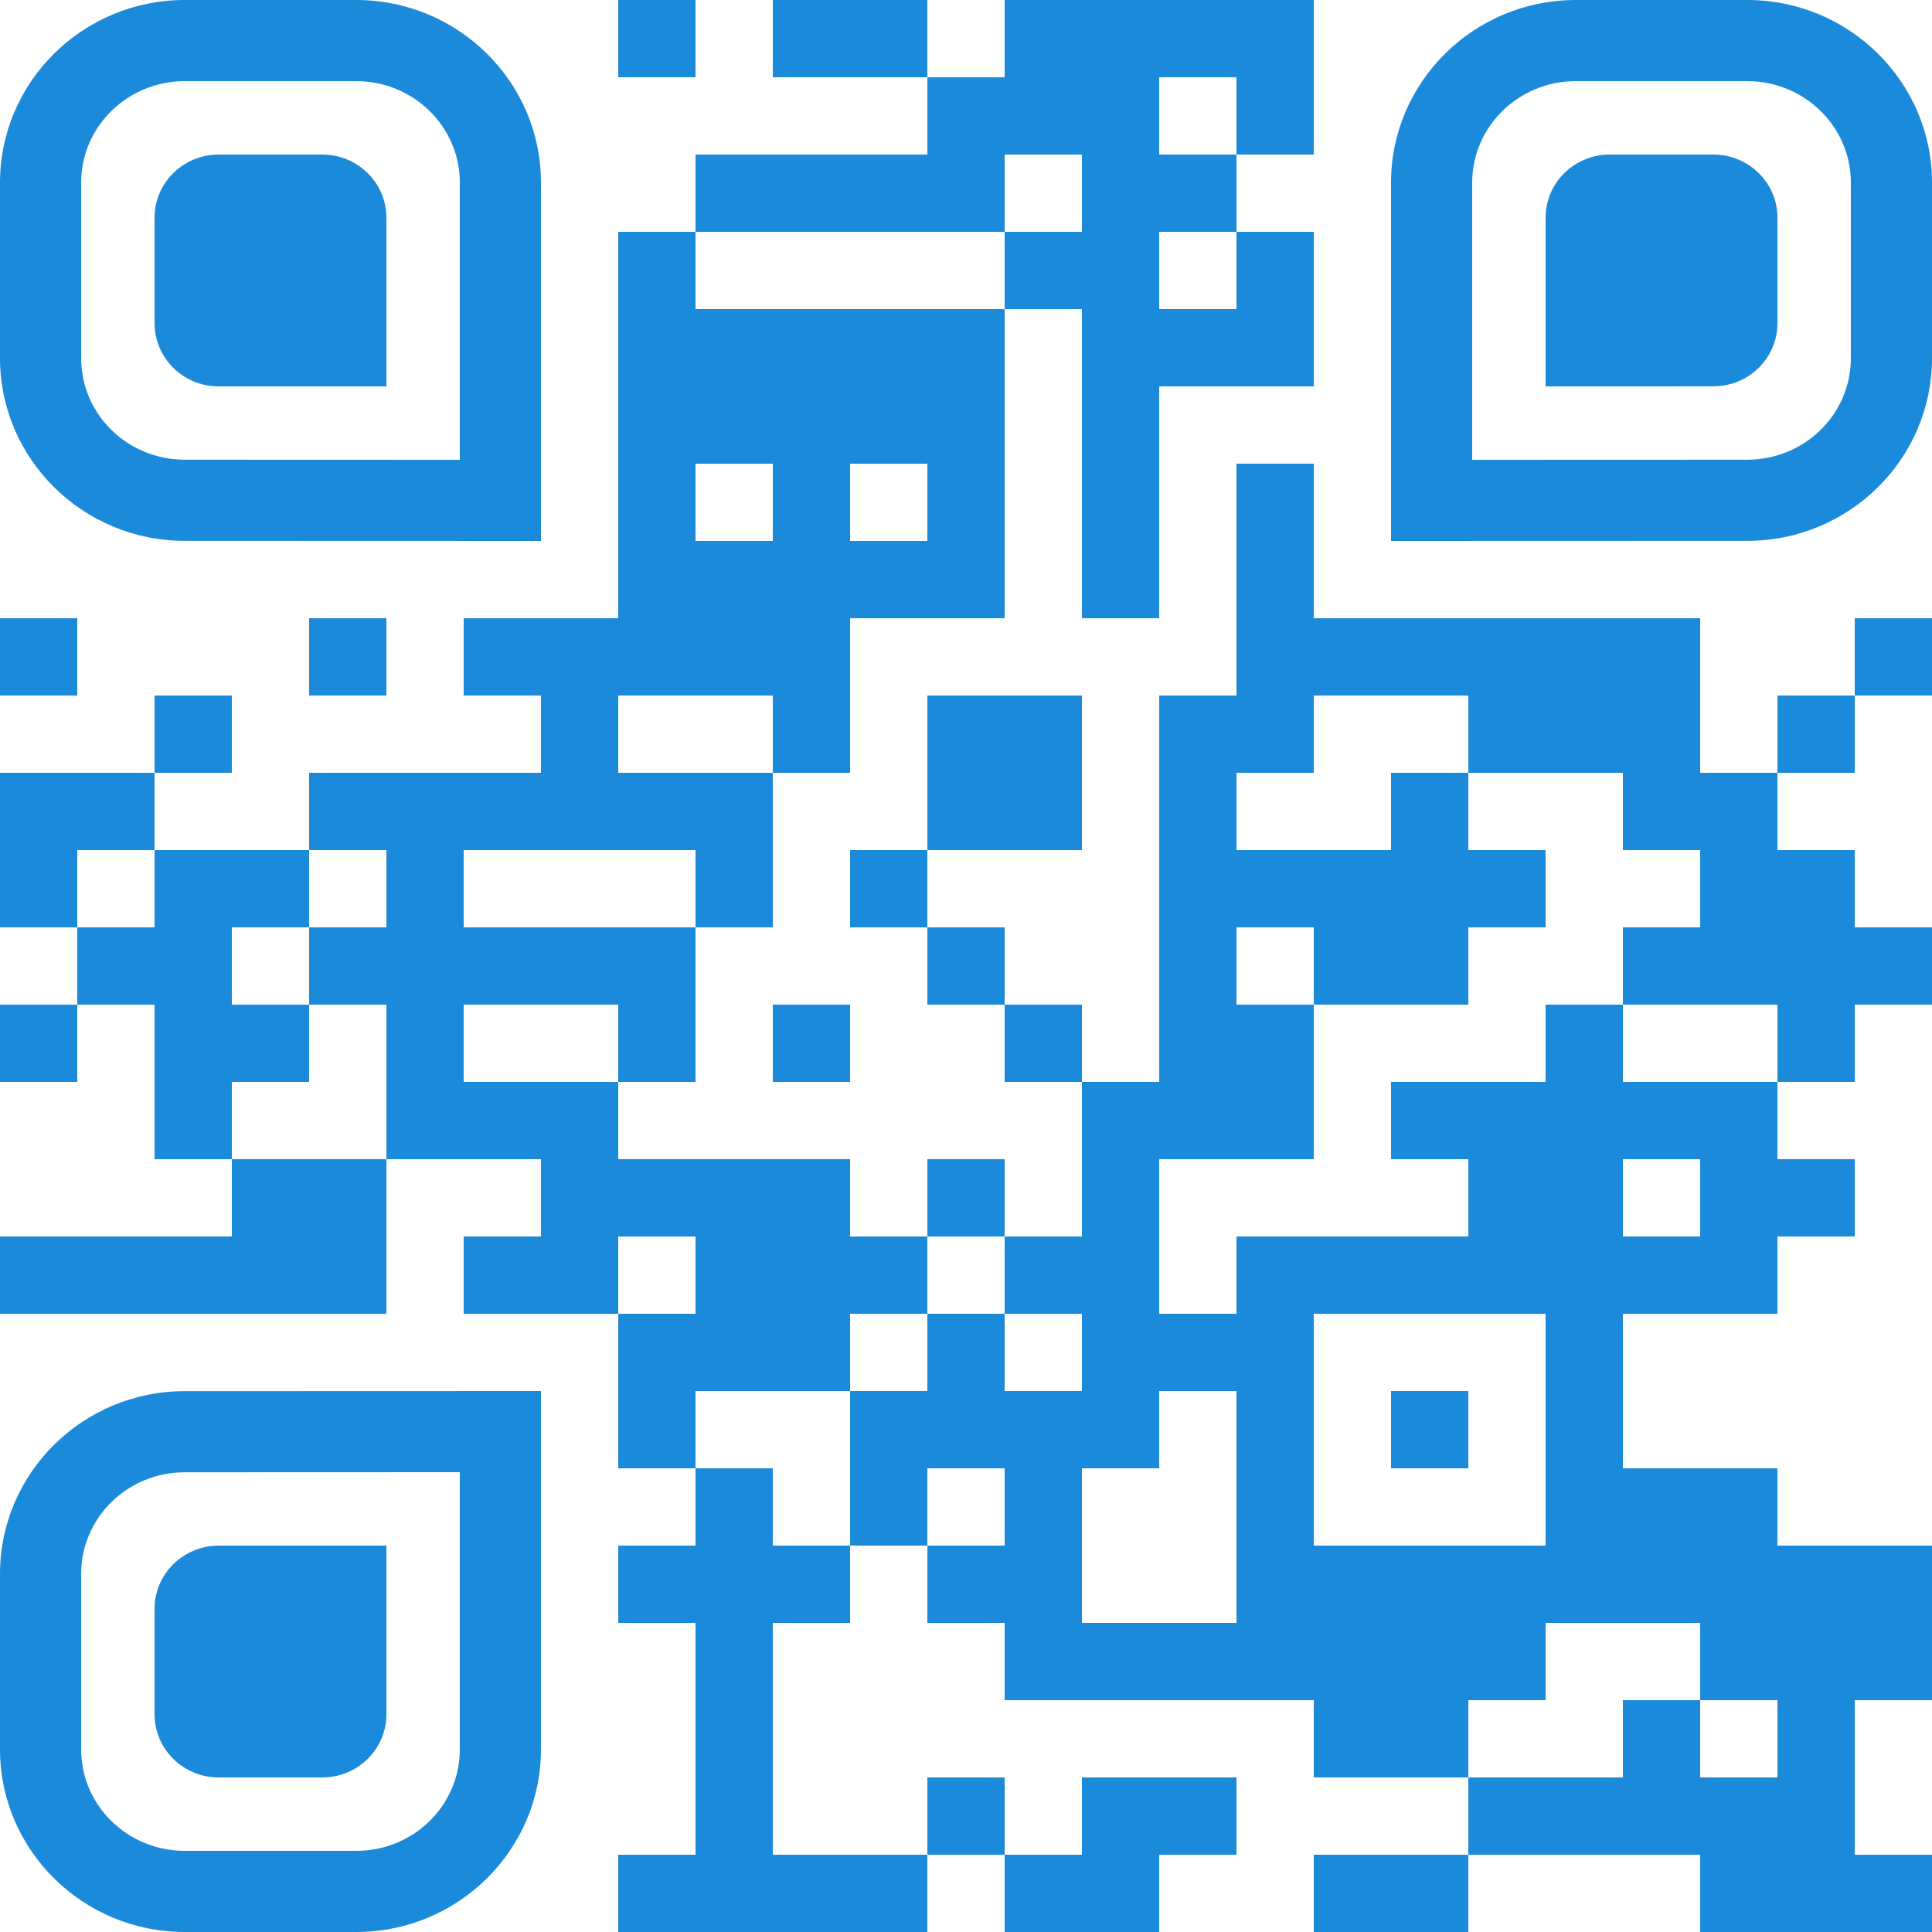 <svg width="153" height="153" viewBox="0 0 153 153" fill="none" xmlns="http://www.w3.org/2000/svg">
<path d="M55.08 0H48.96V6.12H55.08V0Z" fill="#1C8ADB"/>
<path d="M61.2 0V6.12H73.44V0H61.2Z" fill="#1C8ADB"/>
<path d="M79.56 18.36V12.24H85.68V18.36H79.56V24.48H85.68V48.96H91.8V30.6H104.04V18.36H97.92V24.48H91.8V18.36H97.92V12.24H91.8V6.12H97.92V12.24H104.04V0H79.56V6.12H73.44L73.44 12.24H55.08V18.36H79.56Z" fill="#1C8ADB"/>
<path d="M6.12 48.96H0V55.08H6.12V48.96Z" fill="#1C8ADB"/>
<path d="M30.6 48.96H24.48V55.08H30.6V48.96Z" fill="#1C8ADB"/>
<path d="M153 48.96H146.88V55.08H153V48.96Z" fill="#1C8ADB"/>
<path d="M18.36 55.08H12.24V61.2H18.36V55.08Z" fill="#1C8ADB"/>
<path d="M146.88 55.08L140.76 55.08V61.2H146.88L146.88 55.08Z" fill="#1C8ADB"/>
<path d="M12.24 67.32V61.2L0 61.2V73.44H6.12V67.32H12.24Z" fill="#1C8ADB"/>
<path d="M85.68 67.32V55.08H73.44V67.32H85.68Z" fill="#1C8ADB"/>
<path d="M134.64 61.2V48.96H104.04V36.72H97.92V55.08H91.8V85.68H85.68V97.92H79.56V104.04H85.68V110.16H79.56V104.04H73.44V110.16H67.32V122.4H73.44V116.28H79.56V122.4H73.44V128.52H79.56V134.64H104.04V140.76H116.28V134.64H122.4V128.52H134.64V134.64H140.76V140.76H134.64V134.64H128.52V140.76H116.28V146.88H134.64V153H153V146.88H146.88V134.64H153V122.4H140.76V116.28H128.52V104.04H140.76V97.92H146.88V91.8H140.76V85.68H128.52V79.56H122.4V85.68H110.16V91.8H116.28V97.92H97.92V104.04H91.8V91.8H104.04V79.56H97.92V73.44H104.04V79.56H116.28V73.44H122.4V67.32H116.28V61.2H110.16V67.32H97.92V61.2H104.04V55.08H116.28V61.2H128.52V67.32H134.64V73.44H128.52V79.56H140.76V85.68H146.88V79.56H153V73.44H146.88V67.32H140.76V61.2L134.64 61.2ZM134.64 91.8V97.92H128.52V91.8H134.64ZM122.4 104.04V122.4H104.04V104.04H122.4ZM97.92 110.16V128.52H85.68V116.28H91.8V110.16H97.92Z" fill="#1C8ADB"/>
<path d="M73.44 67.32H67.32V73.44H73.44V67.32Z" fill="#1C8ADB"/>
<path d="M79.56 73.44H73.44V79.56H79.56V73.44Z" fill="#1C8ADB"/>
<path d="M6.12 79.56H0V85.68H6.12V79.56Z" fill="#1C8ADB"/>
<path d="M24.48 85.68V79.56H18.36V73.44H24.48V67.32H12.24L12.24 73.44L6.12 73.44V79.56H12.24V91.8H18.36V85.68H24.48Z" fill="#1C8ADB"/>
<path d="M67.32 79.56H61.2V85.68H67.32V79.56Z" fill="#1C8ADB"/>
<path d="M85.68 79.56L79.56 79.56L79.56 85.68L85.68 85.68V79.56Z" fill="#1C8ADB"/>
<path d="M18.36 91.8V97.92H0V104.04H30.6V91.8L18.36 91.8Z" fill="#1C8ADB"/>
<path d="M79.56 91.8H73.44V97.92L79.56 97.92L79.56 91.8Z" fill="#1C8ADB"/>
<path d="M67.32 110.16V104.04L73.44 104.04V97.92H67.32V91.8H48.96V85.68H36.72V79.56H48.96V85.68H55.08V73.44H36.72V67.32H55.08V73.44H61.2V61.2H48.96V55.08H61.2V61.2H67.32V48.96H79.56L79.56 24.48H55.08V18.36H48.96V48.96H36.72V55.08H42.84V61.2H24.48L24.48 67.32H30.6V73.44H24.48V79.56H30.6L30.6 91.8L42.84 91.8V97.92H36.72V104.04H48.96V97.92H55.08V104.04H48.96V116.28H55.08V110.16H67.32ZM73.44 42.84H67.32V36.72H73.44V42.84ZM55.08 36.72H61.2V42.84H55.08V36.72Z" fill="#1C8ADB"/>
<path d="M116.28 110.16H110.16V116.28H116.28V110.16Z" fill="#1C8ADB"/>
<path d="M61.2 116.28L55.08 116.28L55.08 122.4H48.96V128.52H55.08V146.88H48.96V153H73.44V146.88H61.2V128.52H67.32V122.4H61.2V116.28Z" fill="#1C8ADB"/>
<path d="M79.56 140.76H73.44V146.88H79.56V140.76Z" fill="#1C8ADB"/>
<path d="M91.8 153V146.88H97.92V140.76H85.68V146.88H79.56L79.56 153H91.8Z" fill="#1C8ADB"/>
<path d="M104.04 146.88V153H116.28V146.88L104.04 146.88Z" fill="#1C8ADB"/>
<path d="M0 28.369V14.459C0 6.486 6.564 0 14.625 0H28.215C36.276 0 42.84 6.486 42.84 14.459V42.84L14.625 42.831C6.564 42.831 0 36.345 0 28.369ZM6.426 28.369C6.426 32.806 10.098 36.406 14.628 36.406L36.414 36.414V14.459C36.414 10.029 32.742 6.426 28.215 6.426H14.625C10.098 6.426 6.426 10.029 6.426 14.459V28.369Z" fill="#1C8ADB"/>
<path d="M153 28.369V14.459C153 6.486 146.436 0 138.375 0H124.785C116.724 0 110.16 6.486 110.16 14.459V42.84L138.375 42.831C146.436 42.831 153 36.345 153 28.369ZM146.574 28.369C146.574 32.806 142.902 36.406 138.372 36.406L116.586 36.414V14.459C116.586 10.029 120.258 6.426 124.785 6.426H138.375C142.896 6.426 146.574 10.029 146.574 14.459V28.369Z" fill="#1C8ADB"/>
<path d="M0 124.631V138.542C0 146.514 6.564 153 14.625 153H28.215C36.276 153 42.84 146.514 42.84 138.542V110.16L14.625 110.169C6.564 110.169 0 116.655 0 124.631ZM6.426 124.631C6.426 120.194 10.098 116.594 14.628 116.594L36.414 116.586V138.542C36.414 142.979 32.742 146.574 28.215 146.574H14.625C10.098 146.574 6.426 142.971 6.426 138.542V124.631Z" fill="#1C8ADB"/>
<path d="M12.24 25.602V17.232C12.24 14.478 14.517 12.24 17.314 12.24H25.526C28.323 12.24 30.6 14.48 30.6 17.232V30.6H17.314C14.517 30.6 12.24 28.355 12.24 25.602Z" fill="#1C8ADB"/>
<path d="M140.76 25.602V17.232C140.76 14.478 138.483 12.24 135.687 12.24H127.473C124.677 12.24 122.4 14.48 122.4 17.232V30.6L135.687 30.592C138.483 30.6 140.76 28.355 140.76 25.602Z" fill="#1C8ADB"/>
<path d="M12.24 127.398V135.768C12.24 138.522 14.517 140.76 17.314 140.76H25.526C28.323 140.76 30.6 138.52 30.6 135.768V122.4H17.314C14.517 122.408 12.24 124.645 12.24 127.398Z" fill="#1C8ADB"/>
</svg>
